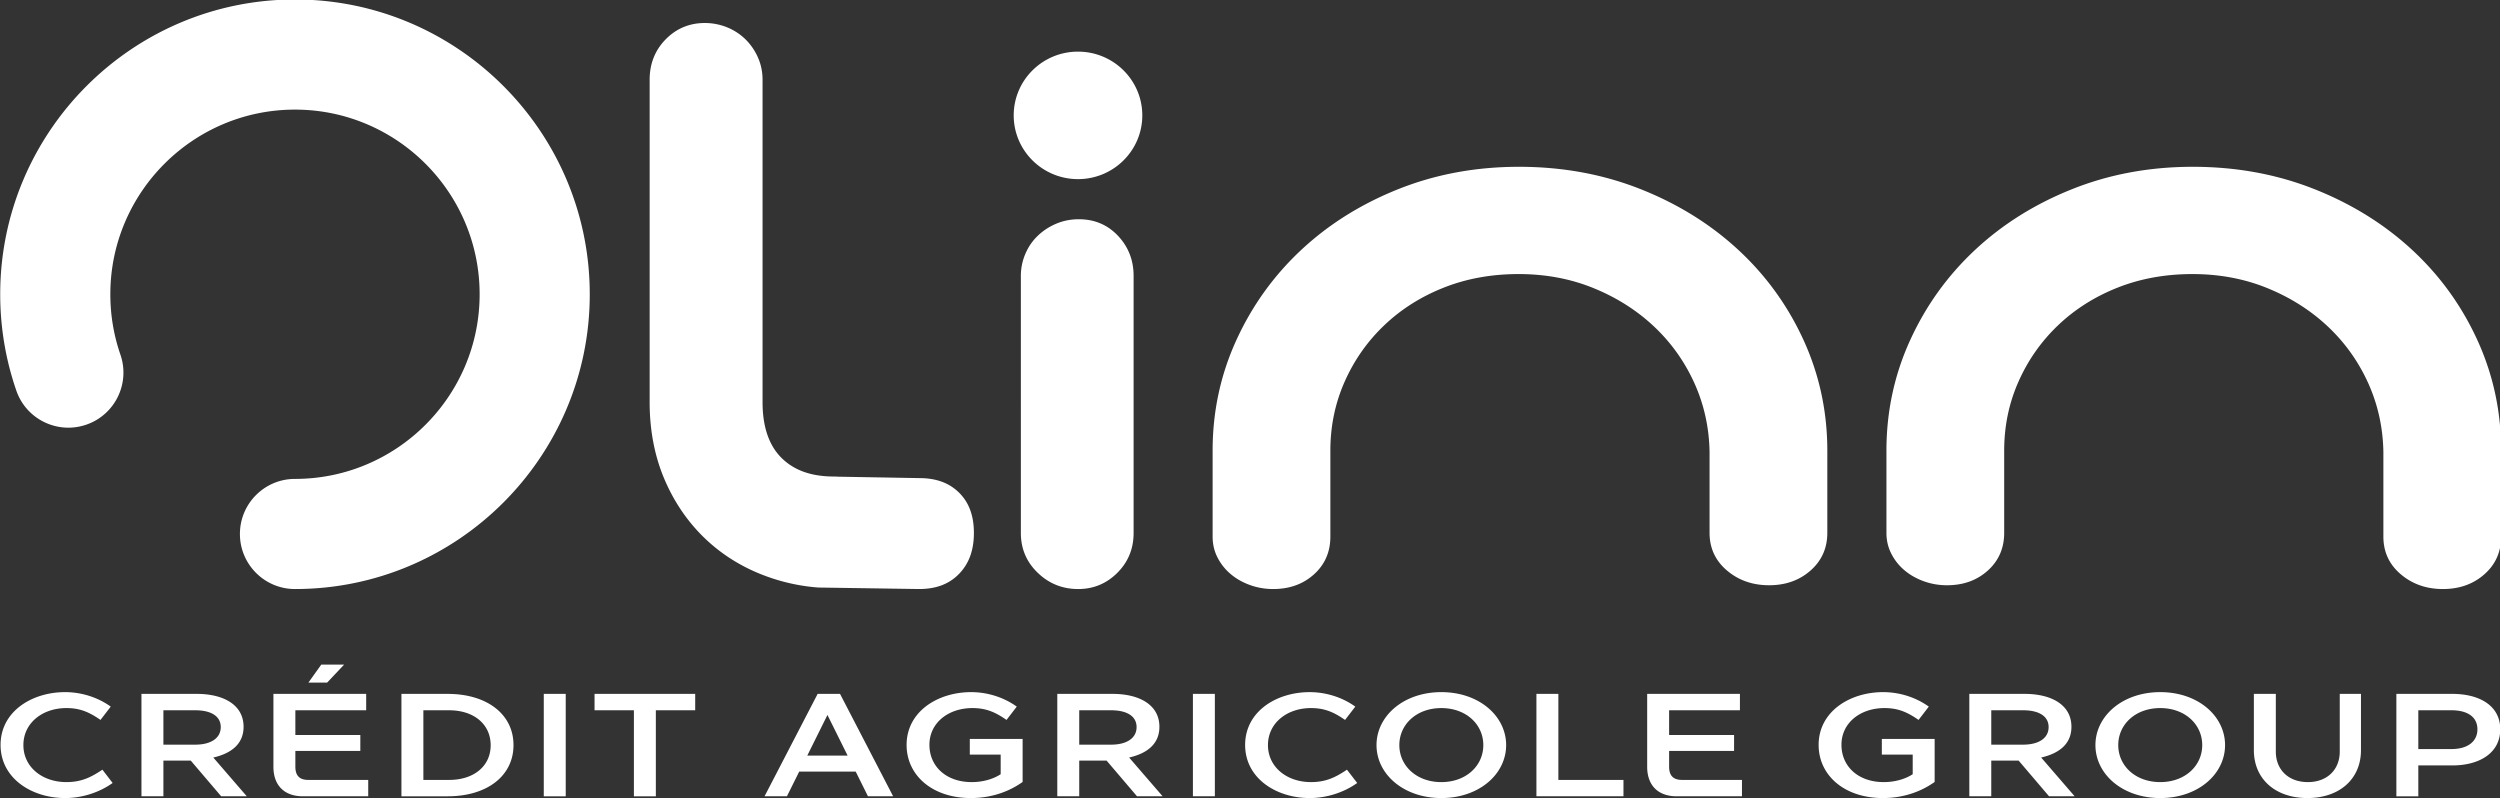 <svg xmlns="http://www.w3.org/2000/svg" xml:space="preserve" viewBox="0 0 115.808 36.978"><rect x="0" y="0" width="115.808" height="36.978" fill="#333333" stroke="none"/><defs><clipPath id="a" clipPathUnits="userSpaceOnUse"><path d="M0 1501.831h2794.594V0H0Z"/></clipPath></defs><g clip-path="url(#a)" transform="matrix(.061 0 0 -.061 -27.3 64.278)"><path fill="#fff" d="M496.97 528.138c12 0 24.442-3.666 34.663-11l-7.777-10.108c-8.332 5.776-15.332 8.999-25.886 8.999-18.332 0-32.663-11.444-32.663-28.11 0-16.664 14.331-28.107 32.663-28.107 11.11 0 18.442 3.444 27.331 9.443l7.776-10.11c-10.443-7.444-23.553-11.443-36.107-11.443-25.219 0-48.995 14.887-48.995 40.33 0 25.44 23.776 40.106 48.995 40.106m98.878-39.885c11.777 0 19.332 4.889 19.332 13.332 0 8.222-7.222 12.776-19.443 12.776h-24.11v-26.108Zm-40.884 38.552h42.106c19.554 0 35.44-7.888 35.44-24.997 0-13.332-9.776-20.331-22.996-23.331l25.44-29.442h-19.441l-23.11 27.109h-20.775v-27.11h-16.664zm153.872 22.219L695.95 535.36h-14.22l9.776 13.665Zm-53.66-77.547v55.327h70.436v-12.443H671.84v-18.775h49.328v-12.11H671.84v-11.999c0-6.777 3.222-9.999 9.777-9.999h45.551v-12.443h-49.55c-14.22 0-22.443 8.332-22.443 22.442m133.431-9.999c18.887 0 31.552 10.554 31.552 26.33 0 15.889-12.665 26.553-31.553 26.553h-19.553V461.48Zm-36.218 65.326h35.107c29.997 0 49.995-15.554 49.995-38.885 0-23.33-19.998-38.884-49.995-38.884h-35.107zm108.099.001h16.665v-77.77h-16.665zm38.55-12.444v12.443h76.436v-12.443h-29.886v-65.326h-16.665v65.326Zm192.2-34.441-15.332 30.887-15.332-30.886Zm6.11-12.11h-42.884l-9.332-18.775h-16.998l40.329 77.77h16.998l40.329-77.77h-19.11Zm87.659 60.328c12 0 24.442-3.666 34.663-11l-7.777-10.108c-8.332 5.776-15.332 8.999-25.886 8.999-18.332 0-32.663-11.222-32.663-27.887 0-16.442 12.776-28.33 32.107-28.33 8.555 0 16.443 2.333 21.998 6v14.887h-23.442v11.887h40.107v-32.663c-9.332-6.666-22.553-12.221-39.329-12.221-29.33 0-48.773 17.332-48.773 40.33 0 25.44 23.776 40.106 48.995 40.106m106.322-39.885c11.777 0 19.332 4.889 19.332 13.332 0 8.222-7.222 12.776-19.443 12.776h-24.11v-26.108Zm-40.884 38.552h42.106c19.554 0 35.44-7.888 35.44-24.997 0-13.332-9.776-20.331-22.996-23.331l25.44-29.442h-19.441l-23.11 27.109h-20.775v-27.11h-16.664zm102.988 0h16.665v-77.77h-16.665zm88.656 1.333c11.999 0 24.442-3.666 34.663-11l-7.777-10.108c-8.332 5.776-15.331 8.999-25.886 8.999-18.331 0-32.663-11.444-32.663-28.11 0-16.664 14.332-28.107 32.663-28.107 11.11 0 18.442 3.444 27.33 9.443l7.777-10.11c-10.443-7.444-23.552-11.443-36.107-11.443-25.22 0-48.995 14.887-48.995 40.33 0 25.44 23.775 40.106 48.995 40.106m68.104-40.218c0-15.665 13-28.108 31.886-28.108s31.885 12.443 31.885 28.108c0 15.665-12.999 28.108-31.885 28.108-18.887 0-31.886-12.443-31.886-28.108m-17.33 0c0 21.998 20.441 40.218 49.216 40.218 28.774 0 49.217-18.22 49.217-40.218 0-21.998-20.443-40.218-49.217-40.218-28.775 0-49.217 18.22-49.217 40.218m121.431 38.885h16.665v-65.326h49.439v-12.444h-66.104Zm84.103-55.327v55.326h70.437v-12.442h-53.773v-18.776h49.329v-12.11h-49.328v-11.998c0-6.777 3.222-10 9.776-10h45.55v-12.442h-49.55c-14.22 0-22.441 8.332-22.441 22.442m179.202 56.66c11.998 0 24.44-3.666 34.662-11l-7.776-10.108c-8.333 5.776-15.332 8.999-25.887 8.999-18.331 0-32.663-11.222-32.663-27.887 0-16.442 12.776-28.33 32.108-28.33 8.555 0 16.443 2.333 21.997 6v14.887h-23.441v11.887h40.106v-32.663c-9.332-6.666-22.552-12.221-39.33-12.221-29.33 0-48.771 17.332-48.771 40.33 0 25.44 23.775 40.106 48.995 40.106m106.321-39.885c11.776 0 19.331 4.889 19.331 13.332 0 8.222-7.221 12.776-19.442 12.776h-24.109v-26.108Zm-40.885 38.552h42.108c19.552 0 35.44-7.888 35.44-24.997 0-13.332-9.777-20.331-22.998-23.331l25.442-29.442h-19.442l-23.109 27.109h-20.776v-27.11h-16.665zm113.1-38.885c0-15.665 12.999-28.108 31.886-28.108 18.886 0 31.885 12.443 31.885 28.108 0 15.665-13 28.108-31.885 28.108-18.887 0-31.886-12.443-31.886-28.108m-17.331 0c0 21.998 20.442 40.218 49.217 40.218 28.774 0 49.217-18.22 49.217-40.218 0-21.998-20.443-40.218-49.217-40.218-28.775 0-49.217 18.22-49.217 40.218m120.32-3.889v42.773h16.665v-43.773c0-13.887 9.665-23.22 24.33-23.22 14.555 0 24.22 9.333 24.22 23.22v43.773h16.11v-42.773c0-21.775-16.22-36.329-40.663-36.329-24.44 0-40.662 14.554-40.662 36.33m150.206.888c11.888 0 19.554 5.556 19.554 14.999 0 9.22-7.333 14.442-19.665 14.442h-25.22V484.92Zm-41.996 41.885h42.552c19.997 0 36.33-8.555 36.33-26.886 0-18.221-16.11-27.441-36.33-27.441h-25.887v-23.443h-16.665zM1222.777 844.192c0 5.804 1.125 11.367 3.385 16.69 2.252 5.319 5.396 9.916 9.433 13.784 4.027 3.87 8.707 6.931 14.028 9.191 5.32 2.252 11.041 3.385 17.172 3.385 11.927 0 21.843-4.194 29.75-12.577 7.896-8.387 11.85-18.545 11.85-30.472v-195.2c0-11.934-4.113-22.01-12.337-30.234-8.22-8.22-18.137-12.333-29.748-12.333-11.933 0-22.175 4.112-30.715 12.333-8.55 8.225-12.818 18.3-12.818 30.235Zm-327.373-13.914c0-123.431-100.418-223.851-223.85-223.851-23.093 0-41.816 18.72-41.816 41.815 0 23.094 18.723 41.815 41.815 41.815 77.321 0 140.221 62.903 140.221 140.221 0 77.318-62.9 140.221-140.22 140.221-77.322 0-140.222-62.903-140.222-140.221 0-15.724 2.572-31.144 7.651-45.837 7.534-21.842-4.043-45.638-25.869-53.18-21.826-7.541-45.633 4.04-53.177 25.867-8.116 23.5-12.235 48.111-12.235 73.15 0 123.431 100.418 223.851 223.851 223.851 123.433 0 223.851-100.42 223.851-223.851M1175.96 679.51c-7.505 7.507-17.478 11.156-30.357 11.156h-.007l-61.69 1.08-.416.025c-.8.047-1.598.09-2.421.09-17.427 0-30.566 4.67-40.17 14.28-9.474 9.468-14.277 23.65-14.277 42.157v244.899c0 6.118-1.235 11.939-3.67 17.289-2.378 5.239-5.616 9.846-9.632 13.707-4.022 3.852-8.74 6.865-14.031 8.956a44.991 44.991 0 0 1-16.533 3.117c-11.645 0-21.652-4.187-29.738-12.443-8.053-8.21-12.137-18.514-12.137-30.626v-244.9c0-20.818 3.61-40.084 10.729-57.261 7.13-17.194 17.14-32.232 29.749-44.7 12.63-12.485 27.692-22.224 44.767-28.94 13.785-5.425 28.19-8.732 42.815-9.826l76.52-1.143c12.9 0 22.813 3.737 30.306 11.424 7.636 7.829 11.349 18.02 11.349 31.162 0 13.017-3.65 22.992-11.155 30.498m192.438 30.181v1.83c0 29.59 5.982 57.506 17.95 83.749 11.966 26.235 28.409 49.116 49.309 68.645 20.904 19.52 45.517 34.93 73.839 46.22 28.32 11.284 58.829 16.934 91.543 16.934 33.041 0 63.802-5.65 92.291-16.934 28.489-11.29 53.265-26.7 74.343-46.22 21.075-19.53 37.595-42.41 49.564-68.645 11.966-26.243 17.958-54.16 17.958-83.75v-62.406c0-11.6-4.241-21.128-12.701-28.603-8.471-7.48-18.969-11.211-31.504-11.211-12.534 0-23.199 3.732-32.008 11.21-8.811 7.476-13.208 17.005-13.208 28.605v61.492c-.338 18.605-4.214 36.073-11.619 52.399-7.412 16.317-17.602 30.582-30.563 42.79-12.969 12.197-28.213 21.888-45.72 29.058-17.516 7.166-36.547 10.754-57.088 10.754-20.547 0-39.492-3.43-56.833-10.295-17.349-6.864-32.419-16.404-45.213-28.604-12.806-12.205-22.822-26.47-30.061-42.787-7.245-16.326-10.861-33.794-10.861-52.401v-65.28c0-11.6-4.128-21.13-12.376-28.603-8.259-7.48-18.616-11.212-31.07-11.212-6.064 0-11.872.987-17.429 2.974-5.558 1.98-10.445 4.726-14.651 8.238-4.217 3.503-7.578 7.702-10.105 12.586-2.526 4.877-3.787 10.218-3.787 16.018Zm511.696 0v1.83c0 29.59 5.982 57.506 17.95 83.749 11.966 26.235 28.409 49.116 49.309 68.645 20.904 19.52 45.517 34.93 73.839 46.22 28.32 11.284 58.829 16.934 91.543 16.934 33.04 0 63.8-5.65 92.29-16.934 28.489-11.29 53.266-26.7 74.344-46.22 21.075-19.53 37.595-42.41 49.564-68.645 11.966-26.243 17.958-54.16 17.958-83.75v-65.277c0-11.6-4.241-21.13-12.701-28.604-8.471-7.48-18.97-11.212-31.504-11.212-12.534 0-23.2 3.733-32.008 11.212-8.811 7.474-13.208 17.004-13.208 28.604v64.365c-.338 18.605-4.214 36.073-11.62 52.399-7.411 16.317-17.601 30.582-30.562 42.79-12.97 12.197-28.213 21.888-45.72 29.058-17.516 7.166-36.547 10.754-57.088 10.754-20.547 0-39.492-3.43-56.833-10.295-17.35-6.864-32.42-16.404-45.214-28.604-12.805-12.205-22.821-26.47-30.06-42.787-7.245-16.326-10.861-33.794-10.861-52.401v-62.406c0-11.6-4.128-21.13-12.376-28.604-8.26-7.48-18.616-11.211-31.07-11.211-6.064 0-11.872.987-17.43 2.974-5.557 1.98-10.444 4.726-14.65 8.237-4.217 3.504-7.578 7.703-10.105 12.587-2.526 4.877-3.787 10.217-3.787 16.017ZM1314.997 966.12c0-26.734-21.859-48.406-48.823-48.406s-48.823 21.672-48.823 48.407c0 26.735 21.86 48.407 48.823 48.407 26.964 0 48.823-21.672 48.823-48.407"/></g></svg>
